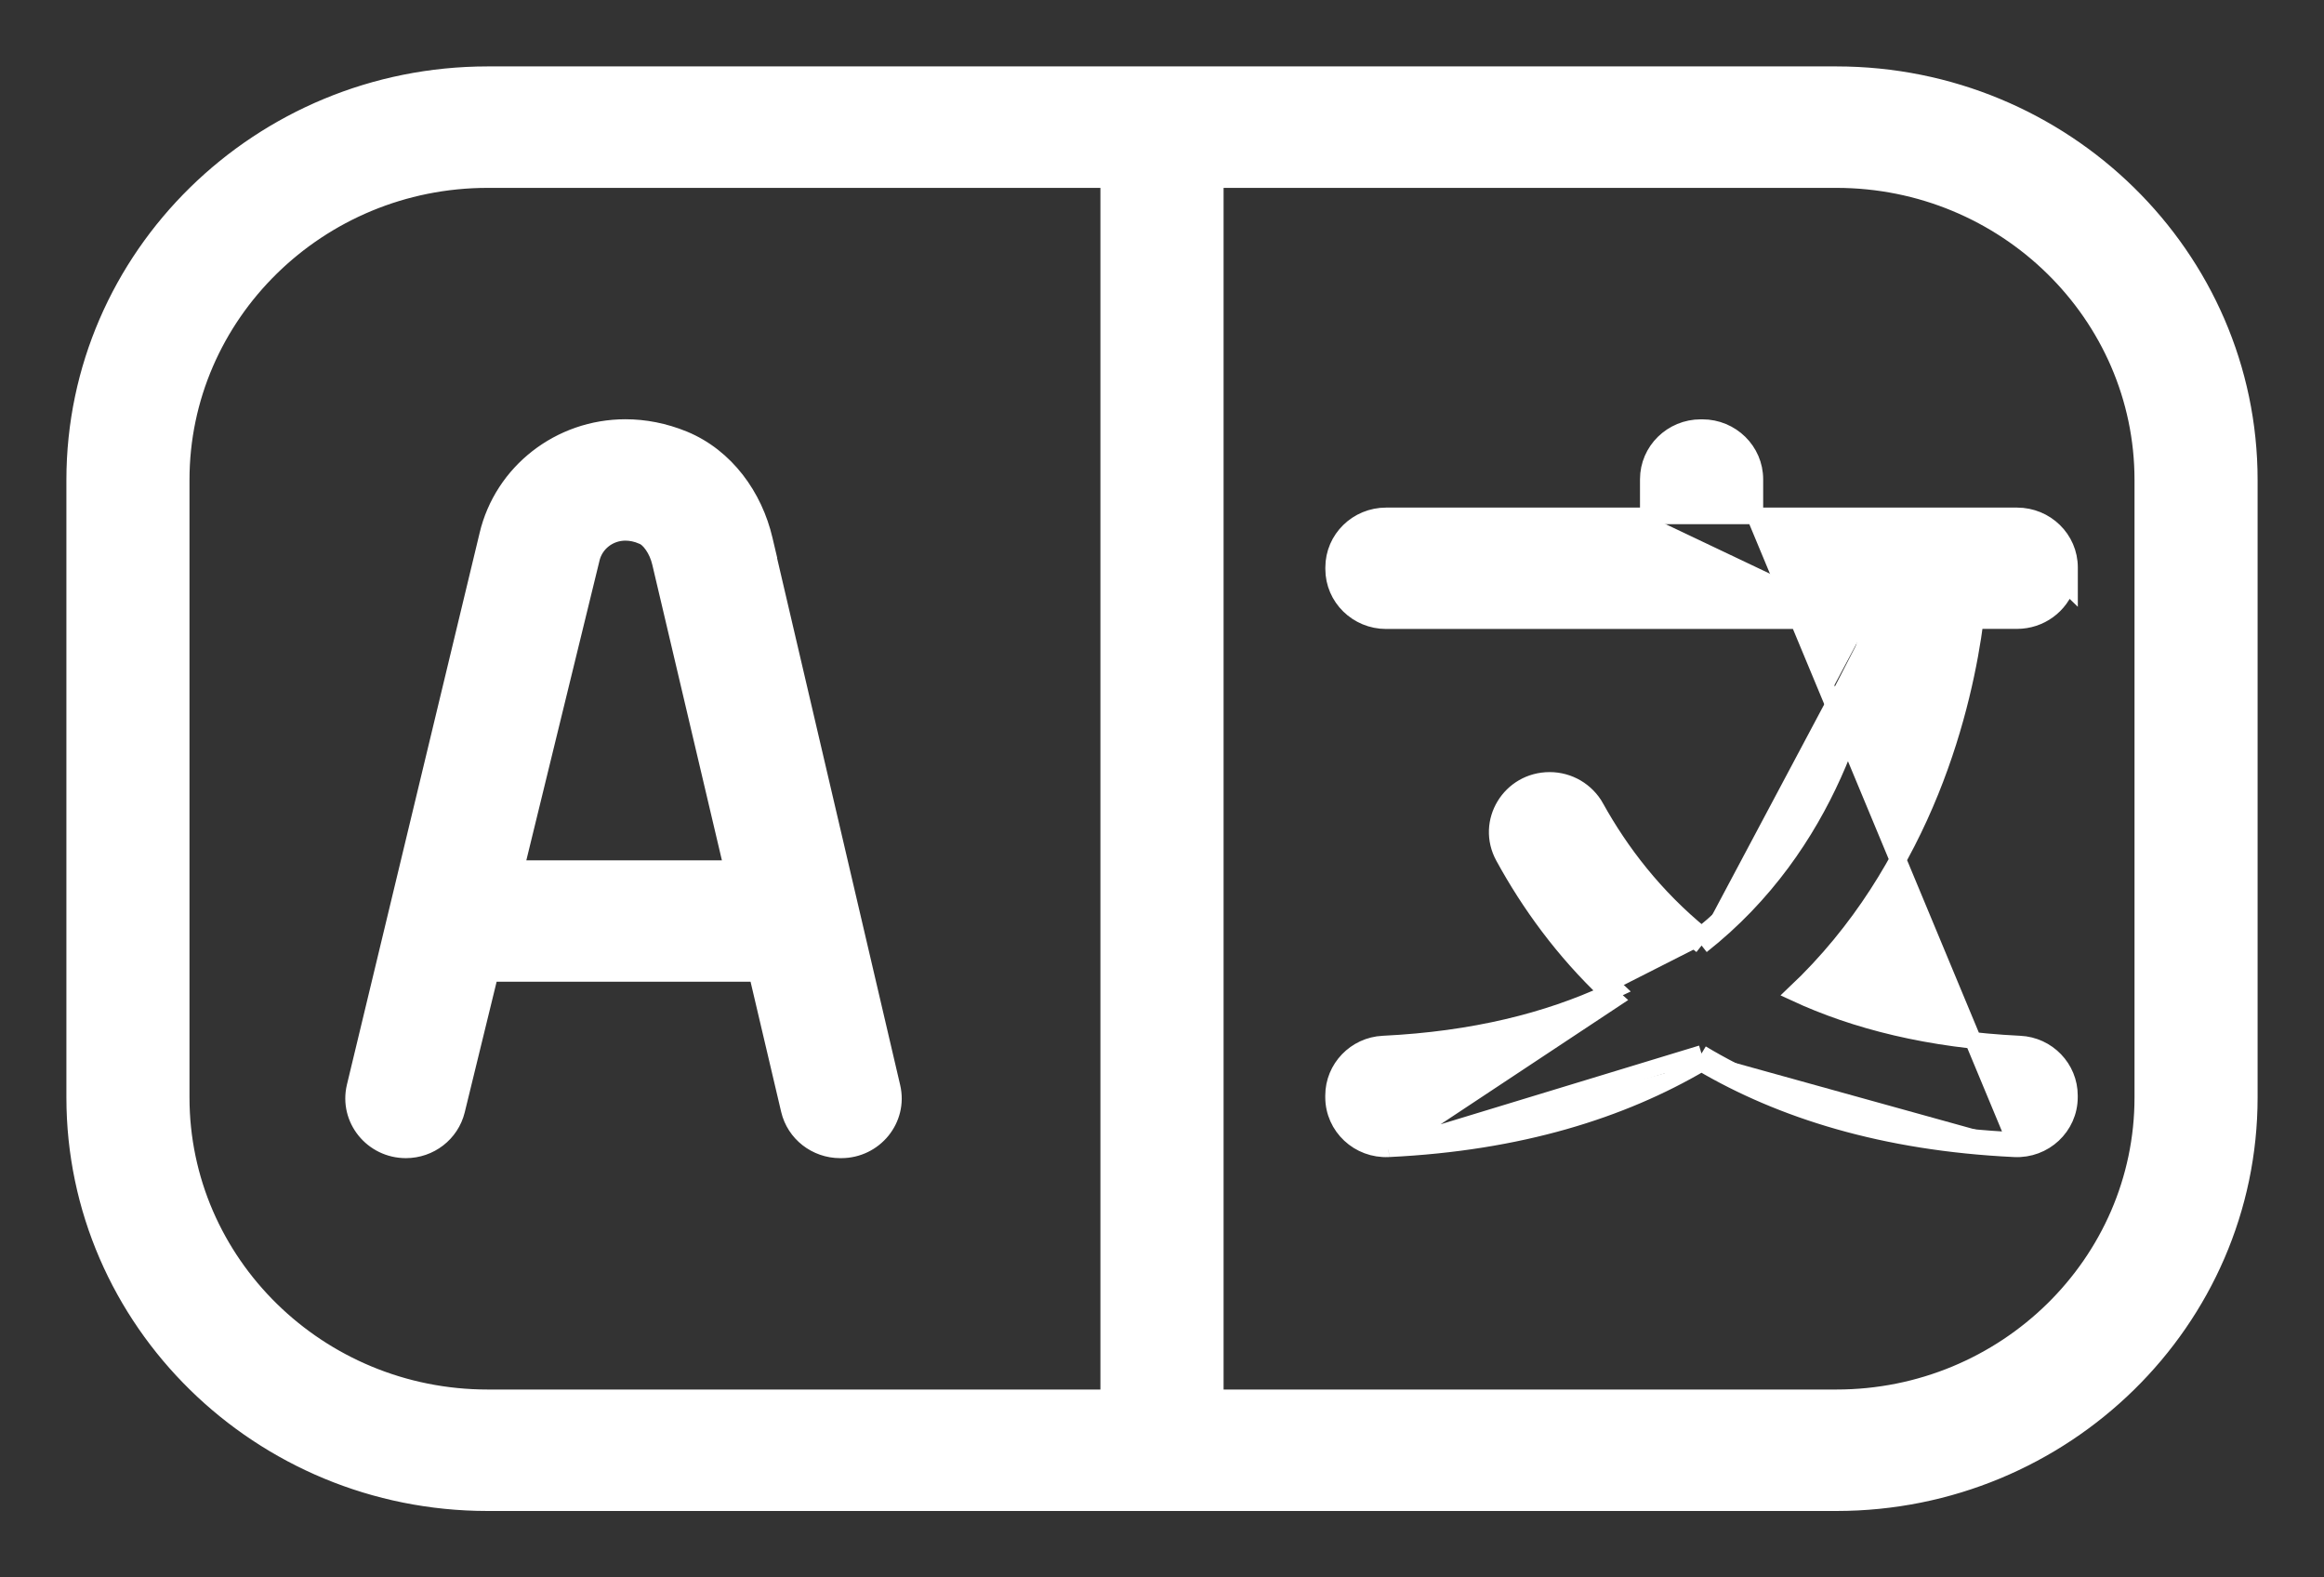 <svg width="28" height="19" viewBox="0 0 28 19" fill="none" xmlns="http://www.w3.org/2000/svg">
<rect x="0" y="0" width="28" height="19" fill="#333333" stroke="none"/>
<path d="M21.143 6.214H24.302C24.649 6.214 24.934 6.49 24.934 6.835V7.073L24.903 7.043C24.822 7.294 24.582 7.475 24.301 7.475H23.798C23.668 8.471 23.214 10.465 21.628 11.961C22.35 12.296 23.241 12.523 24.335 12.576L24.336 12.576C24.669 12.592 24.933 12.865 24.933 13.196V13.216C24.933 13.573 24.629 13.855 24.27 13.837M21.143 6.214L24.274 13.737M21.143 6.214H21.043V5.773C21.043 5.485 20.804 5.251 20.511 5.251H20.491C20.198 5.251 19.959 5.485 19.959 5.773V6.214M21.143 6.214H19.959M21.143 6.214V5.773C21.143 5.428 20.858 5.151 20.511 5.151H20.491C20.144 5.151 19.859 5.428 19.859 5.773V6.214M21.143 6.214H19.959M24.27 13.837L24.274 13.737M24.27 13.837C24.27 13.837 24.27 13.837 24.27 13.837L24.274 13.737M24.27 13.837C22.692 13.762 21.46 13.37 20.5 12.806M24.274 13.737C22.683 13.662 21.452 13.261 20.5 12.69M20.5 12.806C20.517 12.796 20.534 12.786 20.552 12.775L20.5 12.69M20.5 12.806C19.54 13.37 18.308 13.762 16.731 13.837M20.5 12.806C20.483 12.796 20.466 12.786 20.448 12.775L20.5 12.69M20.5 12.69L16.731 13.837M19.373 11.961C19.406 11.946 19.439 11.93 19.471 11.915C18.925 11.407 18.514 10.839 18.203 10.272C18.013 9.923 18.267 9.5 18.671 9.5C18.867 9.5 19.045 9.606 19.139 9.775C19.455 10.343 19.892 10.908 20.501 11.389M19.373 11.961C18.834 11.452 18.425 10.885 18.116 10.32L18.116 10.32C17.887 9.902 18.193 9.4 18.671 9.4C18.904 9.4 19.115 9.526 19.227 9.726L19.227 9.727C19.526 10.265 19.936 10.8 20.501 11.261M19.373 11.961C19.399 11.985 19.426 12.01 19.453 12.034L16.73 13.837M19.373 11.961C18.65 12.295 17.76 12.523 16.665 12.576L16.664 12.576C16.331 12.592 16.067 12.866 16.067 13.196V13.216C16.067 13.573 16.372 13.855 16.73 13.837M20.501 11.261C20.481 11.278 20.46 11.294 20.439 11.311L20.501 11.389M20.501 11.261C20.522 11.278 20.542 11.294 20.563 11.311L20.501 11.389M20.501 11.261C21.955 10.078 22.387 8.391 22.515 7.476M20.501 11.389C22.041 10.175 22.487 8.412 22.616 7.476H22.515M22.515 7.476C22.52 7.442 22.524 7.408 22.528 7.376H16.7C16.406 7.376 16.168 7.142 16.168 6.854V6.835C16.168 6.547 16.406 6.314 16.7 6.314H19.859V6.214M22.515 7.476H16.7C16.353 7.476 16.068 7.199 16.068 6.854V6.835C16.068 6.49 16.353 6.214 16.7 6.214H19.859M19.859 6.214H19.959M16.73 13.837L16.726 13.737L16.731 13.837M16.73 13.837L16.731 13.837M7.536 5.15C6.744 5.15 6.055 5.685 5.875 6.445C5.875 6.445 5.875 6.446 5.875 6.446L4.277 13.088L4.277 13.088C4.184 13.479 4.486 13.85 4.89 13.85C5.18 13.85 5.433 13.655 5.502 13.375L5.502 13.375L5.905 11.725H9.122L9.509 13.37C9.509 13.37 9.509 13.37 9.509 13.37C9.575 13.652 9.831 13.85 10.122 13.85H10.135C10.537 13.85 10.839 13.482 10.748 13.092L10.748 13.092L9.236 6.621H9.238L9.209 6.498C9.088 5.98 8.749 5.502 8.238 5.291L8.238 5.291C8.003 5.195 7.766 5.15 7.536 5.15ZM7.957 6.782L8.824 10.463H6.214L7.125 6.733L7.125 6.732C7.169 6.545 7.337 6.412 7.536 6.412C7.6 6.412 7.67 6.426 7.742 6.457L7.743 6.457C7.779 6.472 7.823 6.508 7.864 6.568C7.905 6.626 7.938 6.701 7.957 6.782L7.957 6.782ZM22.125 0.9H5.875C3.133 0.9 0.9 3.088 0.9 5.781V13.219C0.9 15.912 3.134 18.1 5.875 18.1H22.125C24.866 18.1 27.1 15.912 27.1 13.219V5.781C27.1 3.088 24.866 0.9 22.125 0.9ZM2.183 13.219V5.781C2.183 3.788 3.838 2.163 5.875 2.163H13.358V16.837H5.875C3.838 16.837 2.183 15.212 2.183 13.219ZM25.817 13.219C25.817 15.212 24.162 16.837 22.125 16.837H14.642V2.163H22.125C24.162 2.163 25.817 3.788 25.817 5.781V13.219Z" fill="white" stroke="white" stroke-width="0.2"/>
</svg>
